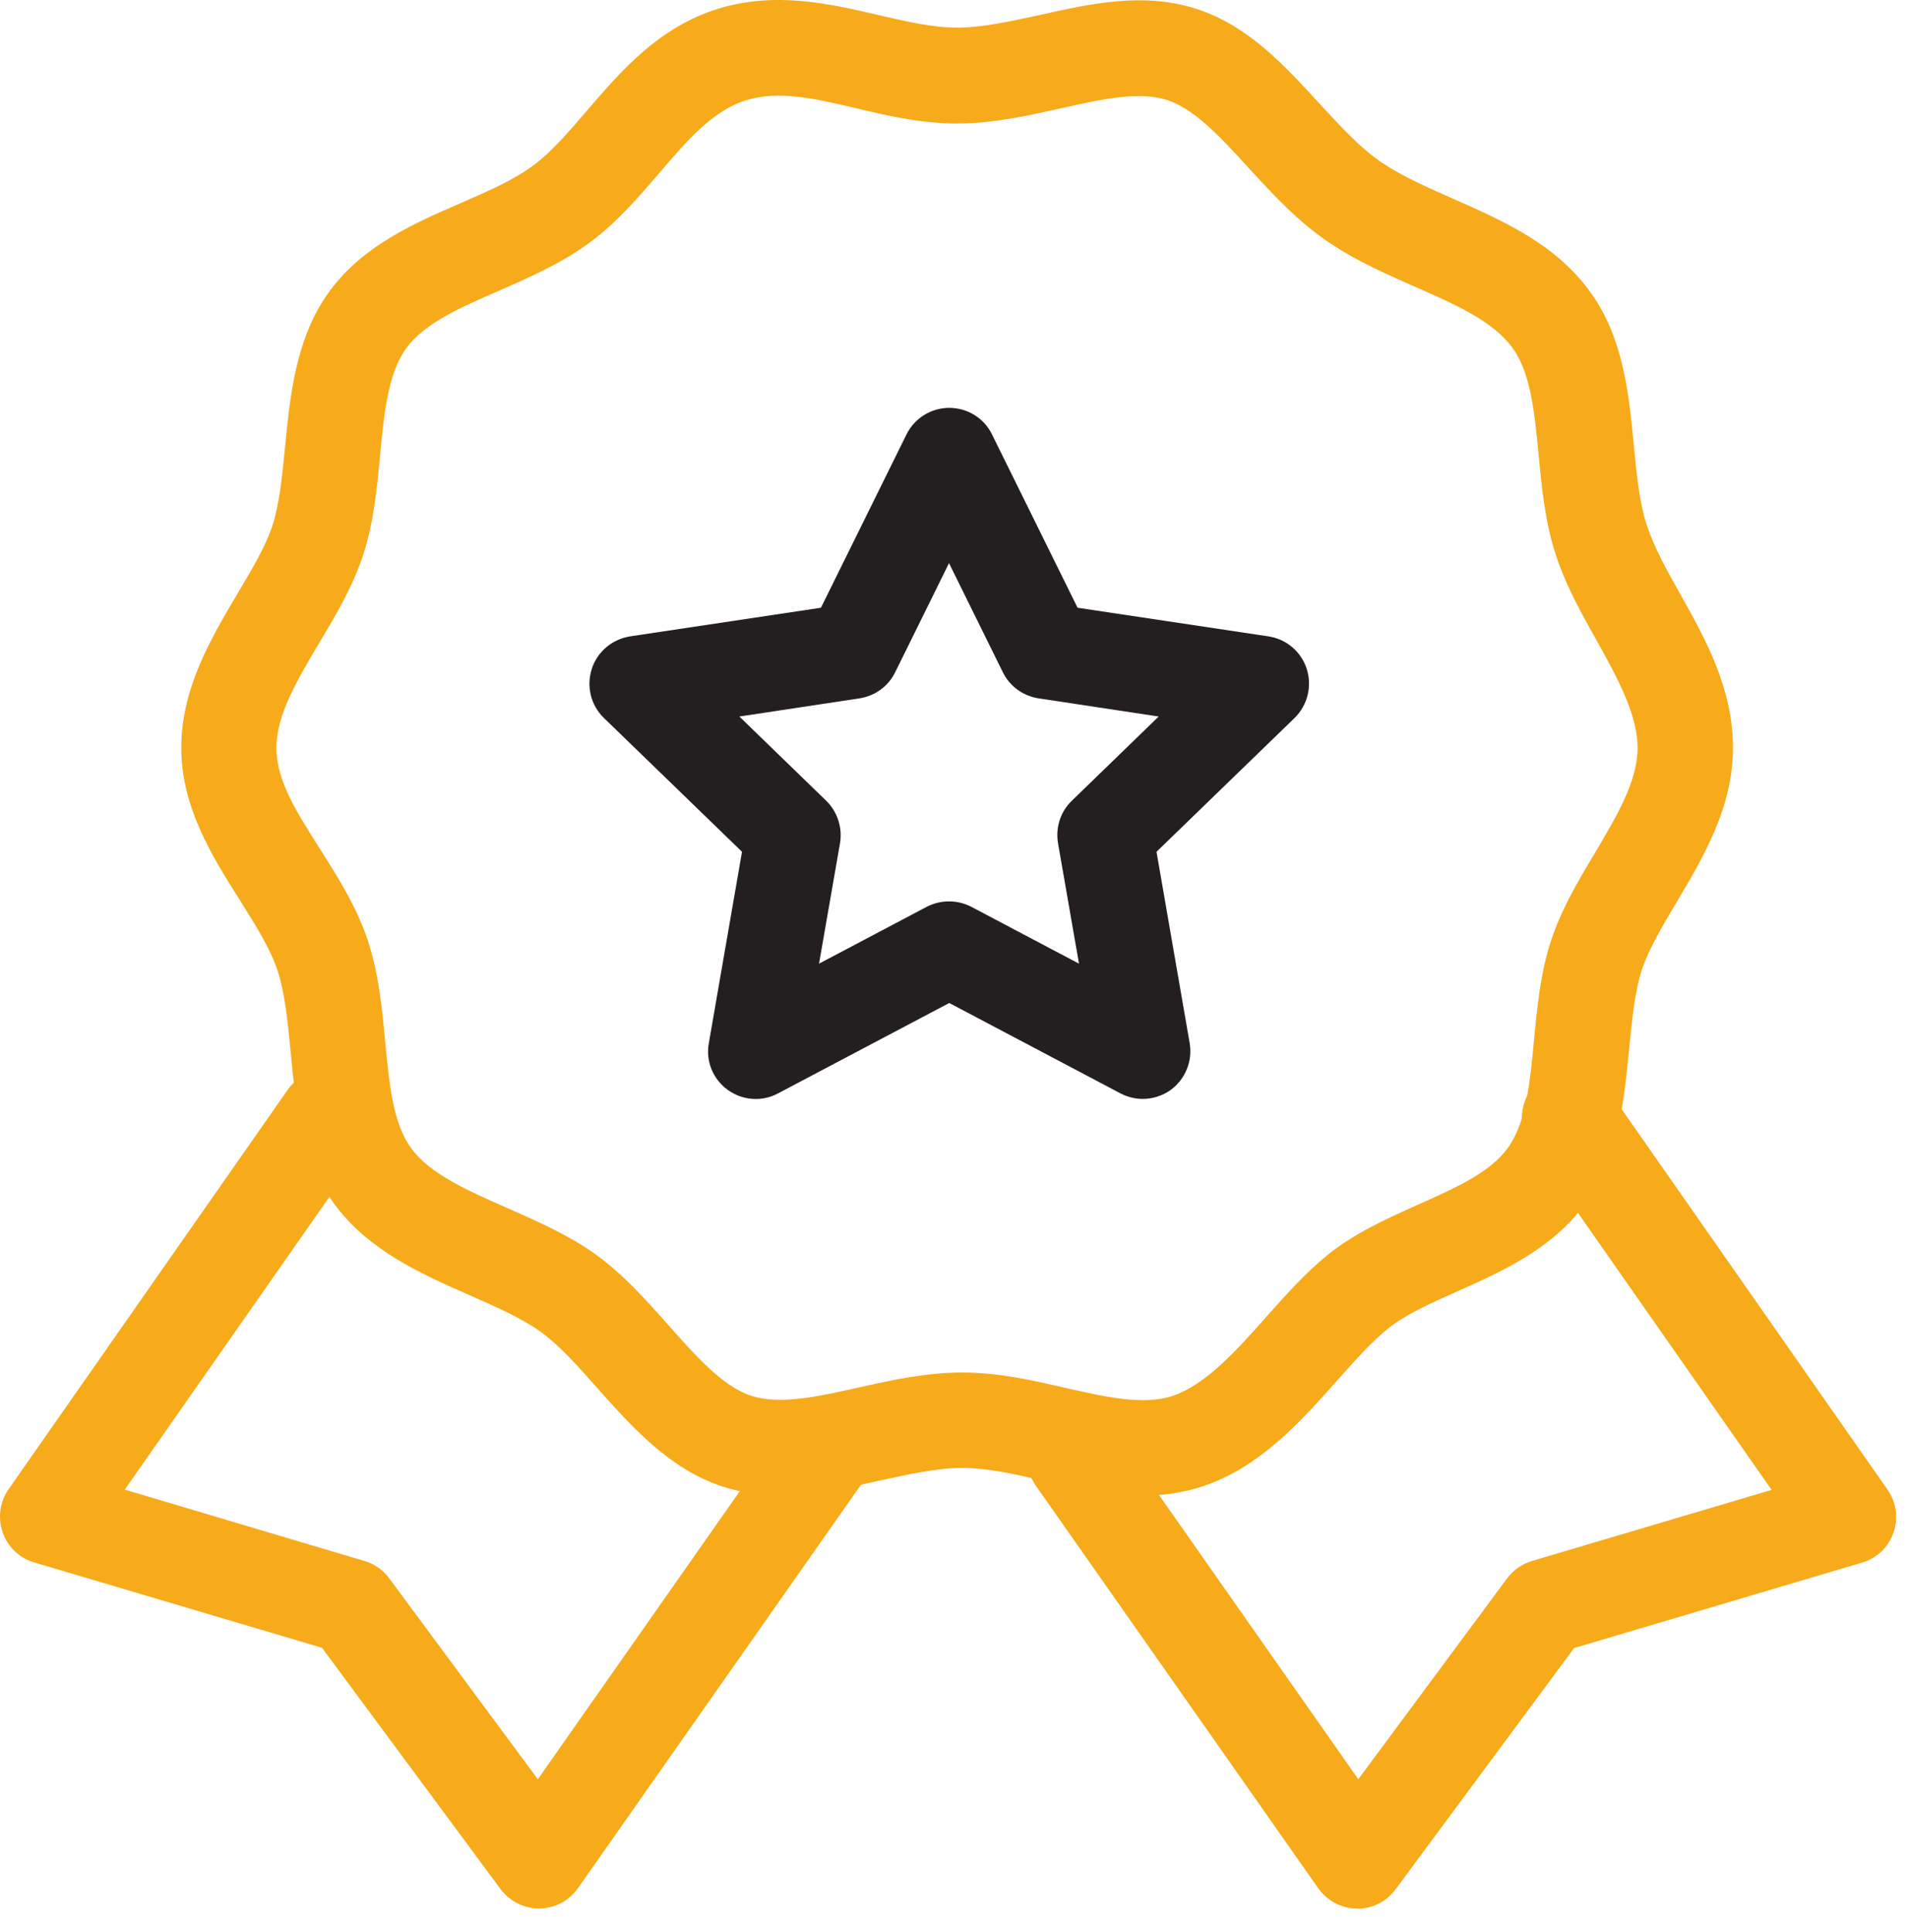<svg width="80" height="81" viewBox="0 0 80 81" fill="none" xmlns="http://www.w3.org/2000/svg">
<path d="M22.601 80.007C21.971 80.007 21.371 79.707 20.991 79.198L13.501 69.078L1.431 65.498C0.811 65.317 0.321 64.847 0.111 64.237C-0.099 63.627 -0.009 62.958 0.361 62.428L12.061 45.688C12.691 44.788 13.941 44.557 14.851 45.197C15.761 45.828 15.981 47.078 15.341 47.987L5.231 62.447L15.281 65.438C15.701 65.558 16.061 65.817 16.321 66.168L22.551 74.588L32.781 59.998C33.411 59.097 34.661 58.877 35.571 59.508C36.471 60.138 36.691 61.388 36.061 62.297L24.231 79.157C23.861 79.688 23.261 79.998 22.621 80.007H22.591H22.601ZM56.911 80.007H56.881C56.241 80.007 55.641 79.677 55.271 79.157L43.441 62.297C42.811 61.398 43.021 60.148 43.931 59.508C44.841 58.877 46.081 59.097 46.721 59.998L56.951 74.588L63.191 66.168C63.451 65.817 63.811 65.567 64.231 65.438L74.281 62.458L64.171 47.998C63.541 47.087 63.761 45.847 64.661 45.218C65.561 44.587 66.811 44.807 67.441 45.708L79.141 62.447C79.511 62.977 79.601 63.648 79.391 64.248C79.181 64.858 78.691 65.328 78.071 65.507L66.001 69.088L58.511 79.207C58.131 79.718 57.541 80.017 56.901 80.017L56.911 80.007Z" fill="#F7AB1B"/>
<path d="M47.931 62.697C46.481 62.697 45.071 62.377 43.761 62.078C42.551 61.797 41.401 61.538 40.351 61.538C39.301 61.538 38.121 61.797 36.881 62.068C34.741 62.547 32.521 63.038 30.301 62.318C28.071 61.597 26.471 59.788 25.051 58.197C24.221 57.258 23.431 56.367 22.621 55.797C21.831 55.237 20.781 54.778 19.671 54.288C17.691 53.417 15.451 52.428 14.021 50.477C12.611 48.547 12.381 46.157 12.181 44.047C12.061 42.818 11.951 41.657 11.641 40.697C11.331 39.758 10.711 38.778 10.051 37.727C8.901 35.907 7.601 33.847 7.601 31.348C7.601 28.848 8.851 26.758 9.951 24.898C10.561 23.867 11.141 22.907 11.431 22.008C11.721 21.098 11.831 19.957 11.951 18.747C12.161 16.598 12.391 14.168 13.811 12.217C15.211 10.297 17.391 9.347 19.331 8.507C20.481 8.007 21.561 7.537 22.371 6.927C23.141 6.357 23.851 5.517 24.611 4.637C26.021 2.997 27.611 1.137 30.111 0.367C32.521 -0.373 34.801 0.157 36.811 0.627C37.981 0.897 39.091 1.157 40.131 1.157C41.171 1.157 42.361 0.897 43.601 0.627C45.741 0.147 47.961 -0.343 50.181 0.377C52.331 1.077 53.841 2.727 55.301 4.317C56.211 5.307 57.071 6.247 58.001 6.857C58.851 7.417 59.871 7.867 60.941 8.337C63.041 9.267 65.201 10.217 66.661 12.217C68.071 14.148 68.301 16.538 68.501 18.648C68.621 19.878 68.731 21.038 69.041 21.997C69.351 22.938 69.881 23.898 70.451 24.907C71.491 26.758 72.661 28.848 72.661 31.348C72.661 33.847 71.411 35.947 70.311 37.797C69.701 38.828 69.121 39.788 68.831 40.688C68.541 41.597 68.431 42.737 68.311 43.947C68.101 46.097 67.871 48.528 66.451 50.477C65.081 52.358 62.961 53.307 61.101 54.138C59.971 54.638 58.901 55.117 58.171 55.718C57.491 56.267 56.801 57.047 56.061 57.877C54.541 59.587 52.811 61.528 50.401 62.318C49.571 62.587 48.741 62.697 47.911 62.697H47.931ZM40.351 57.538C41.851 57.538 43.271 57.858 44.651 58.178C46.341 58.557 47.931 58.928 49.161 58.517C50.551 58.057 51.841 56.617 53.081 55.218C53.891 54.307 54.721 53.377 55.641 52.627C56.781 51.697 58.151 51.087 59.461 50.498C61.011 49.807 62.471 49.157 63.211 48.138C63.991 47.078 64.151 45.377 64.321 43.578C64.451 42.208 64.591 40.797 65.021 39.468C65.451 38.138 66.171 36.928 66.871 35.758C67.791 34.208 68.661 32.748 68.661 31.358C68.661 29.968 67.831 28.438 66.961 26.878C66.321 25.738 65.661 24.567 65.231 23.258C64.781 21.878 64.641 20.438 64.511 19.047C64.341 17.297 64.181 15.637 63.421 14.588C62.601 13.457 61.011 12.758 59.321 12.018C58.151 11.498 56.931 10.967 55.801 10.217C54.461 9.337 53.391 8.167 52.351 7.037C51.191 5.767 50.091 4.567 48.941 4.197C47.751 3.807 46.151 4.167 44.451 4.547C43.061 4.857 41.621 5.177 40.121 5.177C38.621 5.177 37.231 4.857 35.891 4.537C34.151 4.127 32.651 3.777 31.271 4.207C29.881 4.637 28.791 5.907 27.641 7.257C26.771 8.267 25.881 9.307 24.751 10.148C23.571 11.027 22.221 11.617 20.921 12.188C19.311 12.887 17.801 13.547 17.041 14.588C16.261 15.648 16.101 17.348 15.931 19.148C15.801 20.517 15.661 21.927 15.231 23.247C14.801 24.578 14.081 25.788 13.381 26.957C12.461 28.508 11.591 29.957 11.591 31.358C11.591 32.758 12.481 34.108 13.421 35.597C14.181 36.797 14.971 38.047 15.431 39.458C15.881 40.837 16.021 42.278 16.151 43.678C16.321 45.428 16.471 47.087 17.241 48.138C18.031 49.218 19.601 49.907 21.261 50.638C22.501 51.188 23.791 51.748 24.921 52.547C26.101 53.388 27.081 54.487 28.021 55.547C29.201 56.877 30.321 58.138 31.511 58.517C32.701 58.898 34.301 58.547 35.991 58.167C37.381 57.858 38.821 57.538 40.331 57.538H40.351Z" fill="#F7AB1B"/>
<path d="M47.911 46.068C47.591 46.068 47.271 45.987 46.981 45.837L39.801 42.047L32.621 45.837C31.951 46.197 31.131 46.138 30.511 45.688C29.891 45.237 29.581 44.477 29.721 43.727L31.111 35.708L25.321 30.098C24.771 29.567 24.581 28.777 24.811 28.047C25.041 27.317 25.671 26.797 26.421 26.677L34.421 25.477L38.011 18.207C38.351 17.527 39.041 17.098 39.801 17.098C40.561 17.098 41.261 17.527 41.591 18.207L45.181 25.477L53.181 26.677C53.931 26.788 54.561 27.317 54.791 28.047C55.021 28.777 54.821 29.567 54.281 30.098L48.491 35.708L49.881 43.727C50.011 44.477 49.701 45.237 49.091 45.688C48.741 45.938 48.331 46.068 47.911 46.068ZM39.801 37.788C40.121 37.788 40.441 37.867 40.731 38.017L45.241 40.398L44.361 35.347C44.251 34.697 44.461 34.028 44.941 33.568L48.581 30.038L43.551 29.277C42.901 29.177 42.341 28.777 42.051 28.188L39.791 23.608L37.531 28.188C37.241 28.777 36.681 29.177 36.031 29.277L31.001 30.038L34.641 33.568C35.111 34.028 35.331 34.697 35.221 35.347L34.341 40.398L38.851 38.017C39.141 37.867 39.461 37.788 39.781 37.788H39.801Z" fill="#231F20"/>
</svg>
